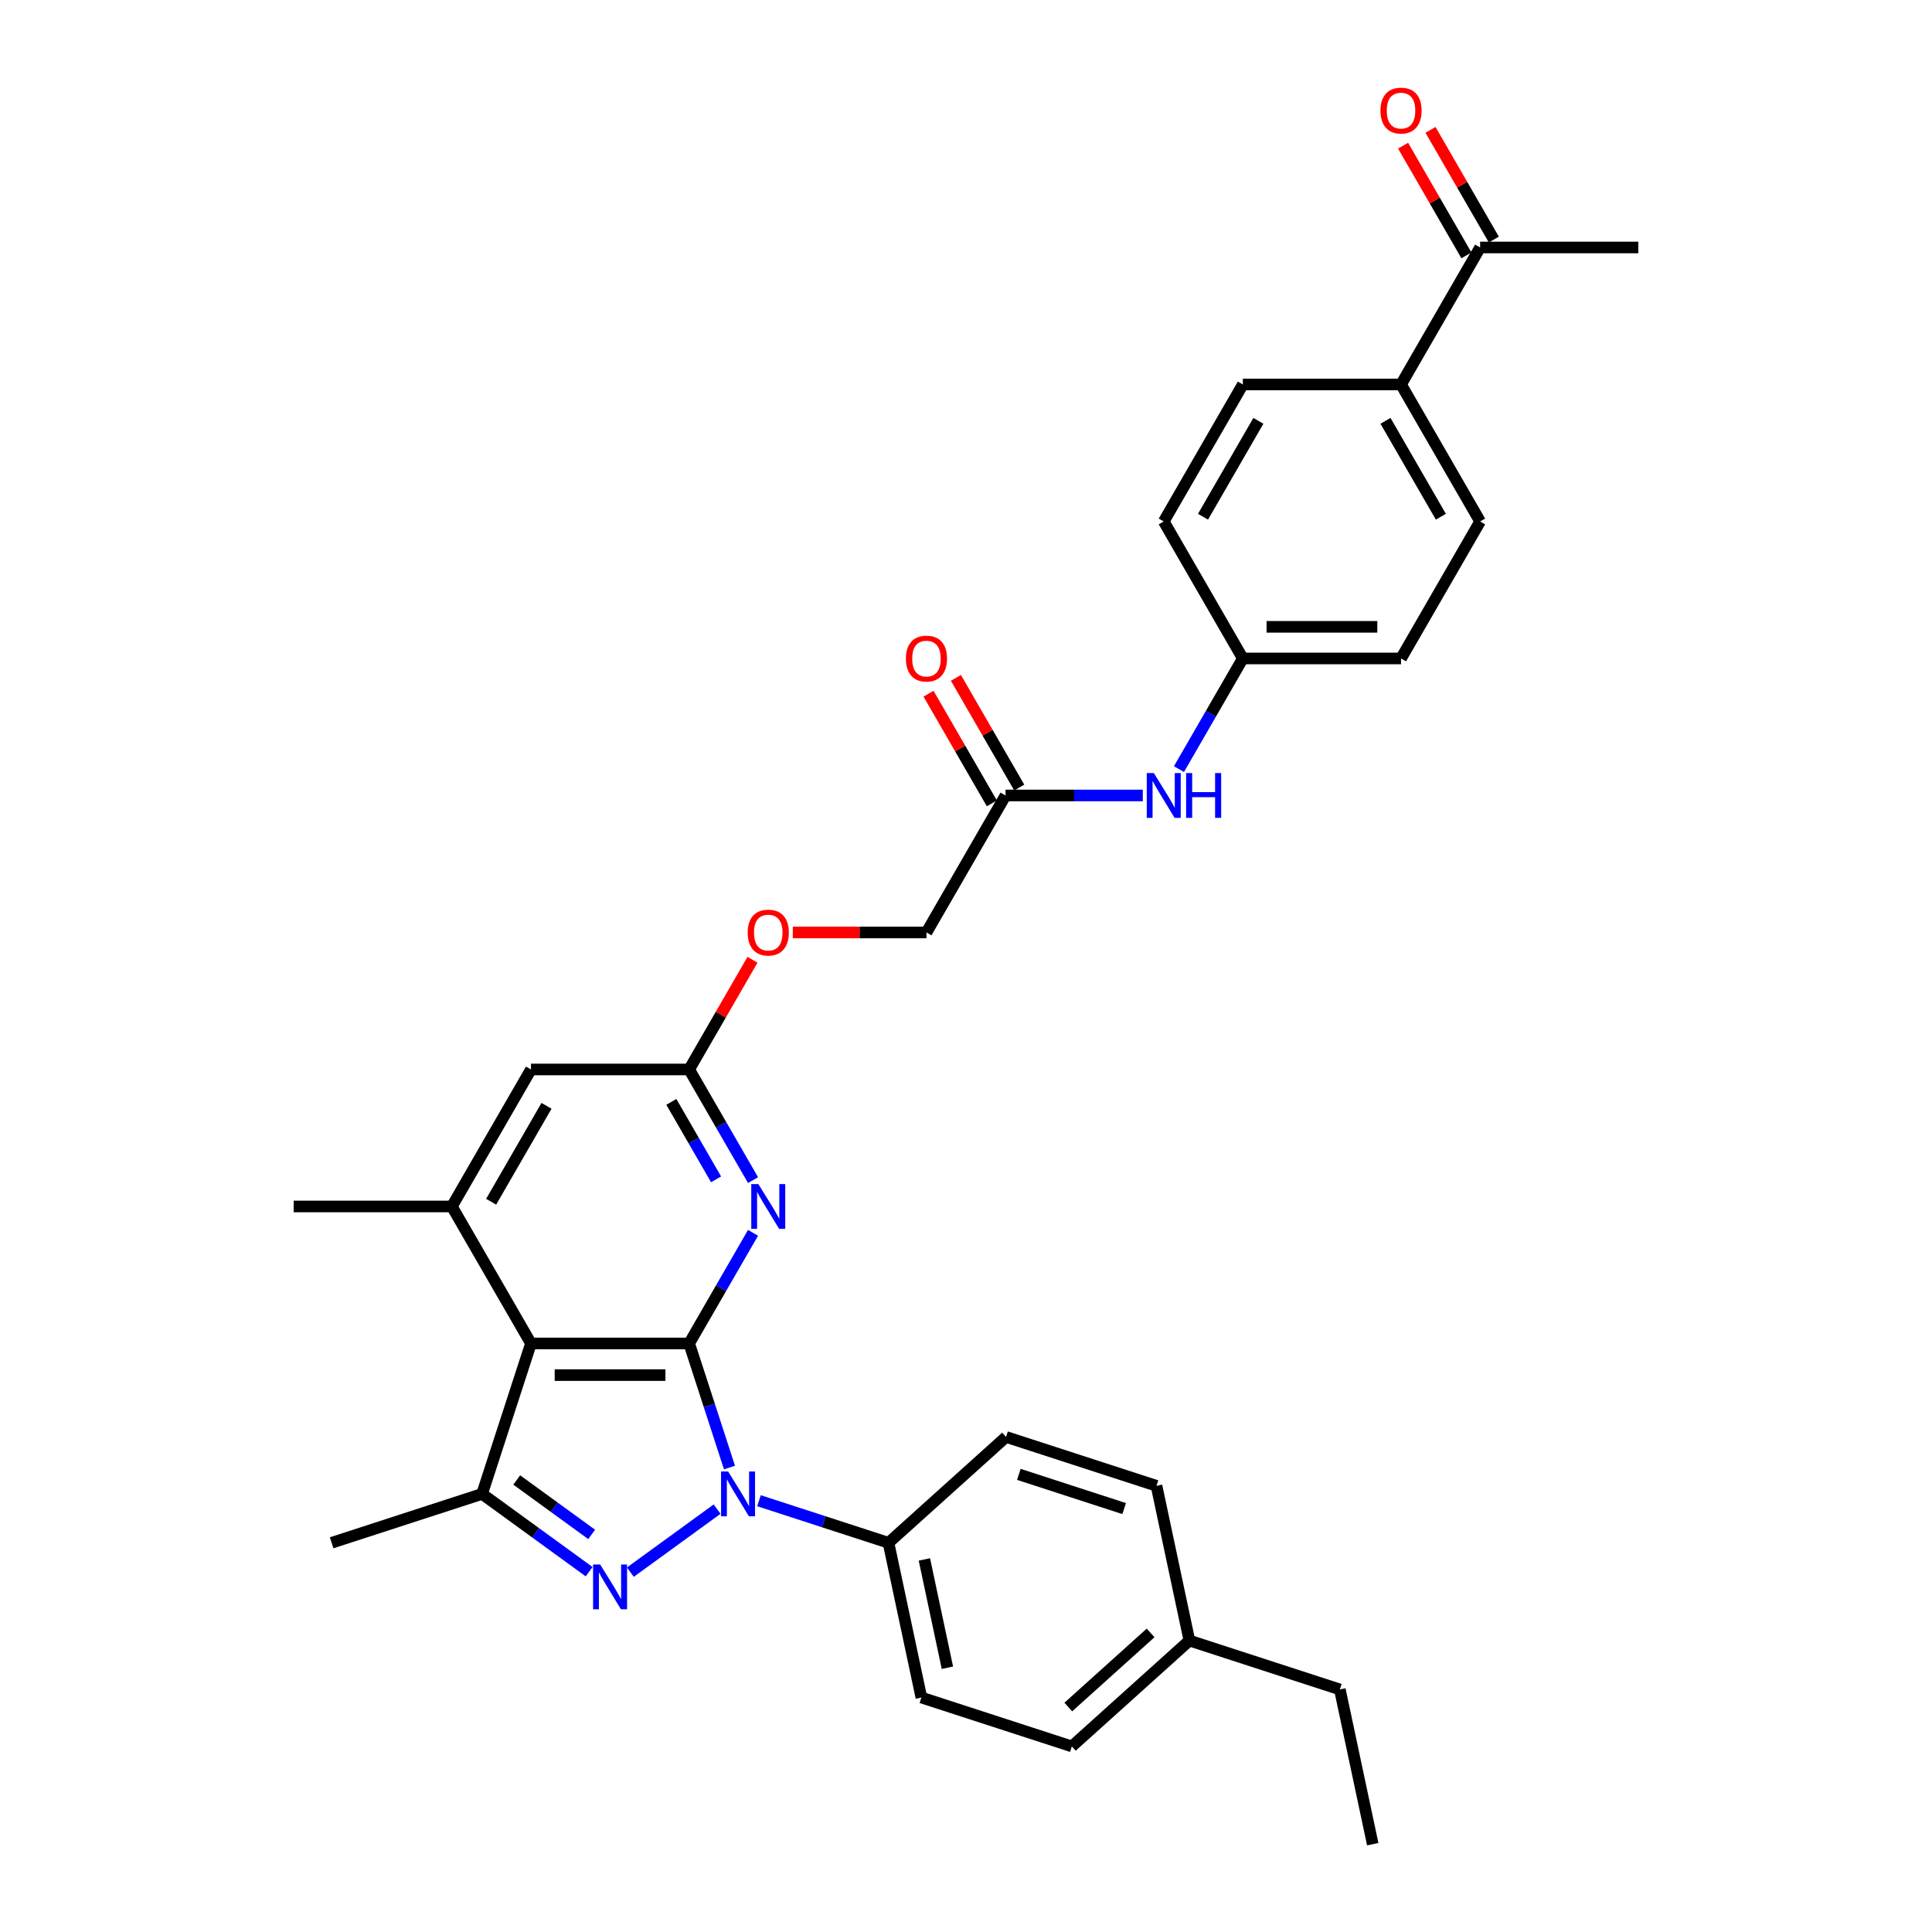 <?xml version='1.0' encoding='iso-8859-1'?>
<svg version='1.1' baseProfile='full'
              xmlns='http://www.w3.org/2000/svg'
                      xmlns:rdkit='http://www.rdkit.org/xml'
                      xmlns:xlink='http://www.w3.org/1999/xlink'
                  xml:space='preserve'
width='1000px' height='1000px' viewBox='0 0 1000 1000'>
<!-- END OF HEADER -->
<rect style='opacity:1.0;fill:#FFFFFF;stroke:none' width='1000' height='1000' x='0' y='0'> </rect>
<path class='bond-0' d='M 356.71,695.372 L 367.145,727.488' style='fill:none;fill-rule:evenodd;stroke:#000000;stroke-width:6px;stroke-linecap:butt;stroke-linejoin:miter;stroke-opacity:1' />
<path class='bond-0' d='M 367.145,727.488 L 377.58,759.604' style='fill:none;fill-rule:evenodd;stroke:#0000FF;stroke-width:6px;stroke-linecap:butt;stroke-linejoin:miter;stroke-opacity:1' />
<path class='bond-2' d='M 356.71,695.372 L 274.83,695.372' style='fill:none;fill-rule:evenodd;stroke:#000000;stroke-width:6px;stroke-linecap:butt;stroke-linejoin:miter;stroke-opacity:1' />
<path class='bond-2' d='M 344.428,711.749 L 287.112,711.749' style='fill:none;fill-rule:evenodd;stroke:#000000;stroke-width:6px;stroke-linecap:butt;stroke-linejoin:miter;stroke-opacity:1' />
<path class='bond-4' d='M 356.71,695.372 L 373.242,666.738' style='fill:none;fill-rule:evenodd;stroke:#000000;stroke-width:6px;stroke-linecap:butt;stroke-linejoin:miter;stroke-opacity:1' />
<path class='bond-4' d='M 373.242,666.738 L 389.774,638.103' style='fill:none;fill-rule:evenodd;stroke:#0000FF;stroke-width:6px;stroke-linecap:butt;stroke-linejoin:miter;stroke-opacity:1' />
<path class='bond-1' d='M 371.171,781.122 L 326.276,813.74' style='fill:none;fill-rule:evenodd;stroke:#0000FF;stroke-width:6px;stroke-linecap:butt;stroke-linejoin:miter;stroke-opacity:1' />
<path class='bond-7' d='M 392.853,776.768 L 426.369,787.658' style='fill:none;fill-rule:evenodd;stroke:#0000FF;stroke-width:6px;stroke-linecap:butt;stroke-linejoin:miter;stroke-opacity:1' />
<path class='bond-7' d='M 426.369,787.658 L 459.885,798.547' style='fill:none;fill-rule:evenodd;stroke:#000000;stroke-width:6px;stroke-linecap:butt;stroke-linejoin:miter;stroke-opacity:1' />
<path class='bond-32' d='M 304.929,813.497 L 277.228,793.371' style='fill:none;fill-rule:evenodd;stroke:#0000FF;stroke-width:6px;stroke-linecap:butt;stroke-linejoin:miter;stroke-opacity:1' />
<path class='bond-32' d='M 277.228,793.371 L 249.527,773.245' style='fill:none;fill-rule:evenodd;stroke:#000000;stroke-width:6px;stroke-linecap:butt;stroke-linejoin:miter;stroke-opacity:1' />
<path class='bond-32' d='M 306.244,794.21 L 286.854,780.122' style='fill:none;fill-rule:evenodd;stroke:#0000FF;stroke-width:6px;stroke-linecap:butt;stroke-linejoin:miter;stroke-opacity:1' />
<path class='bond-32' d='M 286.854,780.122 L 267.463,766.034' style='fill:none;fill-rule:evenodd;stroke:#000000;stroke-width:6px;stroke-linecap:butt;stroke-linejoin:miter;stroke-opacity:1' />
<path class='bond-3' d='M 274.83,695.372 L 249.527,773.245' style='fill:none;fill-rule:evenodd;stroke:#000000;stroke-width:6px;stroke-linecap:butt;stroke-linejoin:miter;stroke-opacity:1' />
<path class='bond-5' d='M 274.83,695.372 L 233.889,624.462' style='fill:none;fill-rule:evenodd;stroke:#000000;stroke-width:6px;stroke-linecap:butt;stroke-linejoin:miter;stroke-opacity:1' />
<path class='bond-22' d='M 249.527,773.245 L 171.655,798.547' style='fill:none;fill-rule:evenodd;stroke:#000000;stroke-width:6px;stroke-linecap:butt;stroke-linejoin:miter;stroke-opacity:1' />
<path class='bond-6' d='M 389.774,610.821 L 373.242,582.186' style='fill:none;fill-rule:evenodd;stroke:#0000FF;stroke-width:6px;stroke-linecap:butt;stroke-linejoin:miter;stroke-opacity:1' />
<path class='bond-6' d='M 373.242,582.186 L 356.71,553.552' style='fill:none;fill-rule:evenodd;stroke:#000000;stroke-width:6px;stroke-linecap:butt;stroke-linejoin:miter;stroke-opacity:1' />
<path class='bond-6' d='M 370.632,610.419 L 359.06,590.374' style='fill:none;fill-rule:evenodd;stroke:#0000FF;stroke-width:6px;stroke-linecap:butt;stroke-linejoin:miter;stroke-opacity:1' />
<path class='bond-6' d='M 359.06,590.374 L 347.487,570.33' style='fill:none;fill-rule:evenodd;stroke:#000000;stroke-width:6px;stroke-linecap:butt;stroke-linejoin:miter;stroke-opacity:1' />
<path class='bond-28' d='M 233.889,624.462 L 152.009,624.462' style='fill:none;fill-rule:evenodd;stroke:#000000;stroke-width:6px;stroke-linecap:butt;stroke-linejoin:miter;stroke-opacity:1' />
<path class='bond-33' d='M 233.889,624.462 L 274.83,553.552' style='fill:none;fill-rule:evenodd;stroke:#000000;stroke-width:6px;stroke-linecap:butt;stroke-linejoin:miter;stroke-opacity:1' />
<path class='bond-33' d='M 254.213,622.014 L 282.871,572.376' style='fill:none;fill-rule:evenodd;stroke:#000000;stroke-width:6px;stroke-linecap:butt;stroke-linejoin:miter;stroke-opacity:1' />
<path class='bond-8' d='M 356.71,553.552 L 274.83,553.552' style='fill:none;fill-rule:evenodd;stroke:#000000;stroke-width:6px;stroke-linecap:butt;stroke-linejoin:miter;stroke-opacity:1' />
<path class='bond-13' d='M 356.71,553.552 L 373.1,525.163' style='fill:none;fill-rule:evenodd;stroke:#000000;stroke-width:6px;stroke-linecap:butt;stroke-linejoin:miter;stroke-opacity:1' />
<path class='bond-13' d='M 373.1,525.163 L 389.49,496.774' style='fill:none;fill-rule:evenodd;stroke:#FF0000;stroke-width:6px;stroke-linecap:butt;stroke-linejoin:miter;stroke-opacity:1' />
<path class='bond-16' d='M 459.885,798.547 L 476.909,878.638' style='fill:none;fill-rule:evenodd;stroke:#000000;stroke-width:6px;stroke-linecap:butt;stroke-linejoin:miter;stroke-opacity:1' />
<path class='bond-16' d='M 478.456,807.156 L 490.373,863.22' style='fill:none;fill-rule:evenodd;stroke:#000000;stroke-width:6px;stroke-linecap:butt;stroke-linejoin:miter;stroke-opacity:1' />
<path class='bond-17' d='M 459.885,798.547 L 520.734,743.759' style='fill:none;fill-rule:evenodd;stroke:#000000;stroke-width:6px;stroke-linecap:butt;stroke-linejoin:miter;stroke-opacity:1' />
<path class='bond-9' d='M 520.47,411.731 L 479.53,482.642' style='fill:none;fill-rule:evenodd;stroke:#000000;stroke-width:6px;stroke-linecap:butt;stroke-linejoin:miter;stroke-opacity:1' />
<path class='bond-10' d='M 520.47,411.731 L 555.99,411.731' style='fill:none;fill-rule:evenodd;stroke:#000000;stroke-width:6px;stroke-linecap:butt;stroke-linejoin:miter;stroke-opacity:1' />
<path class='bond-10' d='M 555.99,411.731 L 591.509,411.731' style='fill:none;fill-rule:evenodd;stroke:#0000FF;stroke-width:6px;stroke-linecap:butt;stroke-linejoin:miter;stroke-opacity:1' />
<path class='bond-14' d='M 527.561,407.637 L 511.171,379.248' style='fill:none;fill-rule:evenodd;stroke:#000000;stroke-width:6px;stroke-linecap:butt;stroke-linejoin:miter;stroke-opacity:1' />
<path class='bond-14' d='M 511.171,379.248 L 494.78,350.859' style='fill:none;fill-rule:evenodd;stroke:#FF0000;stroke-width:6px;stroke-linecap:butt;stroke-linejoin:miter;stroke-opacity:1' />
<path class='bond-14' d='M 513.379,415.825 L 496.989,387.436' style='fill:none;fill-rule:evenodd;stroke:#000000;stroke-width:6px;stroke-linecap:butt;stroke-linejoin:miter;stroke-opacity:1' />
<path class='bond-14' d='M 496.989,387.436 L 480.598,359.048' style='fill:none;fill-rule:evenodd;stroke:#FF0000;stroke-width:6px;stroke-linecap:butt;stroke-linejoin:miter;stroke-opacity:1' />
<path class='bond-20' d='M 610.226,398.09 L 626.758,369.456' style='fill:none;fill-rule:evenodd;stroke:#0000FF;stroke-width:6px;stroke-linecap:butt;stroke-linejoin:miter;stroke-opacity:1' />
<path class='bond-20' d='M 626.758,369.456 L 643.29,340.821' style='fill:none;fill-rule:evenodd;stroke:#000000;stroke-width:6px;stroke-linecap:butt;stroke-linejoin:miter;stroke-opacity:1' />
<path class='bond-11' d='M 766.111,128.09 L 725.17,199' style='fill:none;fill-rule:evenodd;stroke:#000000;stroke-width:6px;stroke-linecap:butt;stroke-linejoin:miter;stroke-opacity:1' />
<path class='bond-15' d='M 773.202,123.996 L 756.811,95.607' style='fill:none;fill-rule:evenodd;stroke:#000000;stroke-width:6px;stroke-linecap:butt;stroke-linejoin:miter;stroke-opacity:1' />
<path class='bond-15' d='M 756.811,95.607 L 740.421,67.218' style='fill:none;fill-rule:evenodd;stroke:#FF0000;stroke-width:6px;stroke-linecap:butt;stroke-linejoin:miter;stroke-opacity:1' />
<path class='bond-15' d='M 759.019,132.184 L 742.629,103.795' style='fill:none;fill-rule:evenodd;stroke:#000000;stroke-width:6px;stroke-linecap:butt;stroke-linejoin:miter;stroke-opacity:1' />
<path class='bond-15' d='M 742.629,103.795 L 726.239,75.406' style='fill:none;fill-rule:evenodd;stroke:#FF0000;stroke-width:6px;stroke-linecap:butt;stroke-linejoin:miter;stroke-opacity:1' />
<path class='bond-29' d='M 766.111,128.09 L 847.991,128.09' style='fill:none;fill-rule:evenodd;stroke:#000000;stroke-width:6px;stroke-linecap:butt;stroke-linejoin:miter;stroke-opacity:1' />
<path class='bond-12' d='M 725.17,199 L 766.111,269.911' style='fill:none;fill-rule:evenodd;stroke:#000000;stroke-width:6px;stroke-linecap:butt;stroke-linejoin:miter;stroke-opacity:1' />
<path class='bond-12' d='M 717.129,217.825 L 745.787,267.462' style='fill:none;fill-rule:evenodd;stroke:#000000;stroke-width:6px;stroke-linecap:butt;stroke-linejoin:miter;stroke-opacity:1' />
<path class='bond-35' d='M 725.17,199 L 643.29,199' style='fill:none;fill-rule:evenodd;stroke:#000000;stroke-width:6px;stroke-linecap:butt;stroke-linejoin:miter;stroke-opacity:1' />
<path class='bond-21' d='M 410.341,482.642 L 444.936,482.642' style='fill:none;fill-rule:evenodd;stroke:#FF0000;stroke-width:6px;stroke-linecap:butt;stroke-linejoin:miter;stroke-opacity:1' />
<path class='bond-21' d='M 444.936,482.642 L 479.53,482.642' style='fill:none;fill-rule:evenodd;stroke:#000000;stroke-width:6px;stroke-linecap:butt;stroke-linejoin:miter;stroke-opacity:1' />
<path class='bond-25' d='M 476.909,878.638 L 554.781,903.941' style='fill:none;fill-rule:evenodd;stroke:#000000;stroke-width:6px;stroke-linecap:butt;stroke-linejoin:miter;stroke-opacity:1' />
<path class='bond-26' d='M 520.734,743.759 L 598.606,769.061' style='fill:none;fill-rule:evenodd;stroke:#000000;stroke-width:6px;stroke-linecap:butt;stroke-linejoin:miter;stroke-opacity:1' />
<path class='bond-26' d='M 527.354,763.129 L 581.865,780.841' style='fill:none;fill-rule:evenodd;stroke:#000000;stroke-width:6px;stroke-linecap:butt;stroke-linejoin:miter;stroke-opacity:1' />
<path class='bond-18' d='M 643.29,199 L 602.35,269.911' style='fill:none;fill-rule:evenodd;stroke:#000000;stroke-width:6px;stroke-linecap:butt;stroke-linejoin:miter;stroke-opacity:1' />
<path class='bond-18' d='M 651.331,217.825 L 622.673,267.462' style='fill:none;fill-rule:evenodd;stroke:#000000;stroke-width:6px;stroke-linecap:butt;stroke-linejoin:miter;stroke-opacity:1' />
<path class='bond-19' d='M 766.111,269.911 L 725.17,340.821' style='fill:none;fill-rule:evenodd;stroke:#000000;stroke-width:6px;stroke-linecap:butt;stroke-linejoin:miter;stroke-opacity:1' />
<path class='bond-23' d='M 643.29,340.821 L 602.35,269.911' style='fill:none;fill-rule:evenodd;stroke:#000000;stroke-width:6px;stroke-linecap:butt;stroke-linejoin:miter;stroke-opacity:1' />
<path class='bond-24' d='M 643.29,340.821 L 725.17,340.821' style='fill:none;fill-rule:evenodd;stroke:#000000;stroke-width:6px;stroke-linecap:butt;stroke-linejoin:miter;stroke-opacity:1' />
<path class='bond-24' d='M 655.572,324.445 L 712.888,324.445' style='fill:none;fill-rule:evenodd;stroke:#000000;stroke-width:6px;stroke-linecap:butt;stroke-linejoin:miter;stroke-opacity:1' />
<path class='bond-34' d='M 554.781,903.941 L 615.63,849.152' style='fill:none;fill-rule:evenodd;stroke:#000000;stroke-width:6px;stroke-linecap:butt;stroke-linejoin:miter;stroke-opacity:1' />
<path class='bond-34' d='M 552.951,883.553 L 595.545,845.201' style='fill:none;fill-rule:evenodd;stroke:#000000;stroke-width:6px;stroke-linecap:butt;stroke-linejoin:miter;stroke-opacity:1' />
<path class='bond-27' d='M 598.606,769.061 L 615.63,849.152' style='fill:none;fill-rule:evenodd;stroke:#000000;stroke-width:6px;stroke-linecap:butt;stroke-linejoin:miter;stroke-opacity:1' />
<path class='bond-30' d='M 615.63,849.152 L 693.503,874.455' style='fill:none;fill-rule:evenodd;stroke:#000000;stroke-width:6px;stroke-linecap:butt;stroke-linejoin:miter;stroke-opacity:1' />
<path class='bond-31' d='M 693.503,874.455 L 710.527,954.545' style='fill:none;fill-rule:evenodd;stroke:#000000;stroke-width:6px;stroke-linecap:butt;stroke-linejoin:miter;stroke-opacity:1' />
<path  class='atom-1' d='M 376.886 761.651
L 384.485 773.933
Q 385.238 775.145, 386.45 777.339
Q 387.662 779.534, 387.727 779.665
L 387.727 761.651
L 390.806 761.651
L 390.806 784.839
L 387.629 784.839
L 379.474 771.411
Q 378.524 769.839, 377.509 768.038
Q 376.526 766.236, 376.231 765.679
L 376.231 784.839
L 373.218 784.839
L 373.218 761.651
L 376.886 761.651
' fill='#0000FF'/>
<path  class='atom-2' d='M 310.644 809.779
L 318.242 822.061
Q 318.996 823.273, 320.208 825.467
Q 321.419 827.661, 321.485 827.792
L 321.485 809.779
L 324.564 809.779
L 324.564 832.967
L 321.387 832.967
L 313.231 819.539
Q 312.282 817.967, 311.266 816.166
Q 310.284 814.364, 309.989 813.807
L 309.989 832.967
L 306.976 832.967
L 306.976 809.779
L 310.644 809.779
' fill='#0000FF'/>
<path  class='atom-5' d='M 392.524 612.868
L 400.123 625.15
Q 400.876 626.362, 402.088 628.556
Q 403.3 630.751, 403.365 630.882
L 403.365 612.868
L 406.444 612.868
L 406.444 636.056
L 403.267 636.056
L 395.112 622.628
Q 394.162 621.056, 393.146 619.255
Q 392.164 617.453, 391.869 616.896
L 391.869 636.056
L 388.856 636.056
L 388.856 612.868
L 392.524 612.868
' fill='#0000FF'/>
<path  class='atom-11' d='M 597.225 400.137
L 604.823 412.419
Q 605.576 413.631, 606.788 415.825
Q 608 418.02, 608.065 418.151
L 608.065 400.137
L 611.144 400.137
L 611.144 423.326
L 607.967 423.326
L 599.812 409.897
Q 598.862 408.325, 597.847 406.524
Q 596.864 404.722, 596.569 404.166
L 596.569 423.326
L 593.556 423.326
L 593.556 400.137
L 597.225 400.137
' fill='#0000FF'/>
<path  class='atom-11' d='M 613.928 400.137
L 617.072 400.137
L 617.072 409.995
L 628.928 409.995
L 628.928 400.137
L 632.073 400.137
L 632.073 423.326
L 628.928 423.326
L 628.928 412.616
L 617.072 412.616
L 617.072 423.326
L 613.928 423.326
L 613.928 400.137
' fill='#0000FF'/>
<path  class='atom-14' d='M 387.005 482.707
Q 387.005 477.139, 389.757 474.028
Q 392.508 470.916, 397.65 470.916
Q 402.792 470.916, 405.543 474.028
Q 408.294 477.139, 408.294 482.707
Q 408.294 488.34, 405.51 491.55
Q 402.726 494.727, 397.65 494.727
Q 392.54 494.727, 389.757 491.55
Q 387.005 488.373, 387.005 482.707
M 397.65 492.107
Q 401.187 492.107, 403.087 489.749
Q 405.019 487.358, 405.019 482.707
Q 405.019 478.155, 403.087 475.862
Q 401.187 473.537, 397.65 473.537
Q 394.113 473.537, 392.18 475.829
Q 390.281 478.122, 390.281 482.707
Q 390.281 487.391, 392.18 489.749
Q 394.113 492.107, 397.65 492.107
' fill='#FF0000'/>
<path  class='atom-15' d='M 468.886 340.886
Q 468.886 335.319, 471.637 332.207
Q 474.388 329.096, 479.53 329.096
Q 484.672 329.096, 487.423 332.207
Q 490.174 335.319, 490.174 340.886
Q 490.174 346.52, 487.39 349.73
Q 484.607 352.906, 479.53 352.906
Q 474.421 352.906, 471.637 349.73
Q 468.886 346.553, 468.886 340.886
M 479.53 350.286
Q 483.067 350.286, 484.967 347.928
Q 486.899 345.537, 486.899 340.886
Q 486.899 336.334, 484.967 334.041
Q 483.067 331.716, 479.53 331.716
Q 475.993 331.716, 474.06 334.009
Q 472.161 336.301, 472.161 340.886
Q 472.161 345.57, 474.06 347.928
Q 475.993 350.286, 479.53 350.286
' fill='#FF0000'/>
<path  class='atom-16' d='M 714.526 57.245
Q 714.526 51.677, 717.277 48.566
Q 720.028 45.455, 725.17 45.455
Q 730.313 45.455, 733.064 48.566
Q 735.815 51.677, 735.815 57.245
Q 735.815 62.879, 733.031 66.088
Q 730.247 69.265, 725.17 69.265
Q 720.061 69.265, 717.277 66.088
Q 714.526 62.911, 714.526 57.245
M 725.17 66.645
Q 728.708 66.645, 730.607 64.287
Q 732.54 61.896, 732.54 57.245
Q 732.54 52.693, 730.607 50.4
Q 728.708 48.075, 725.17 48.075
Q 721.633 48.075, 719.701 50.367
Q 717.801 52.66, 717.801 57.245
Q 717.801 61.929, 719.701 64.287
Q 721.633 66.645, 725.17 66.645
' fill='#FF0000'/>
</svg>
